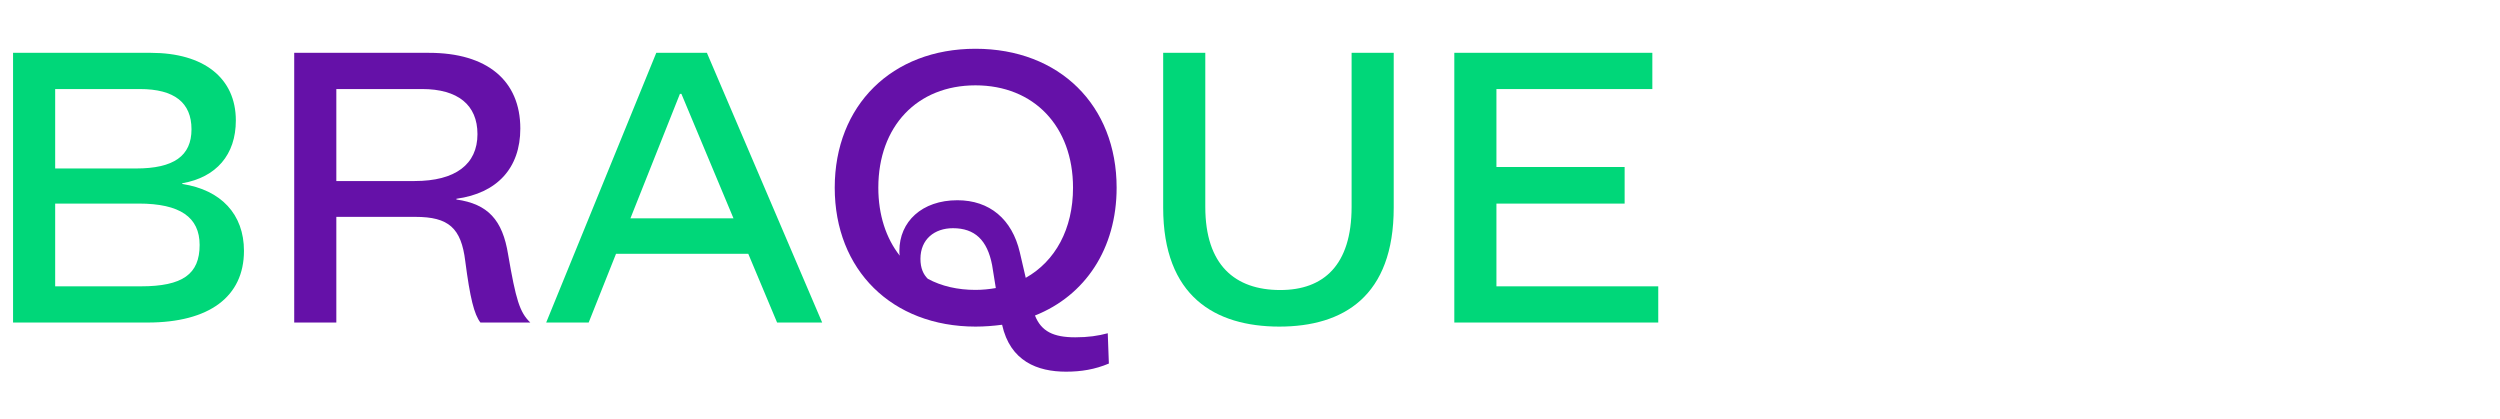 <?xml version="1.0" encoding="utf-8"?>
<!-- Generator: Adobe Illustrator 26.3.1, SVG Export Plug-In . SVG Version: 6.00 Build 0)  -->
<svg version="1.1" id="Calque_1" xmlns="http://www.w3.org/2000/svg" xmlns:xlink="http://www.w3.org/1999/xlink" x="0px" y="0px"
	 viewBox="0 0 203 34.03" style="enable-background:new 0 0 203 34.03;" xml:space="preserve">
<style type="text/css">
	.st0{fill:#00D779;}
	.st1{fill:#6511A8;}
</style>
<g>
	<path class="st0" d="M1.06,4.29h11.19c4.29,0,6.9,2.04,6.9,5.49c0,2.79-1.59,4.62-4.35,5.1v0.06c3.15,0.48,5.01,2.46,5.01,5.43
		c0,3.72-2.82,5.82-7.83,5.82H1.06V4.29z M11.05,13.68c3.06,0,4.5-1.02,4.5-3.18c0-2.16-1.38-3.27-4.2-3.27H4.48v6.45H11.05z
		 M11.44,23.25c3.39,0,4.77-0.99,4.77-3.36c0-2.25-1.59-3.36-4.95-3.36H4.48v6.72H11.44z"/>
	<path class="st1" d="M37.78,21.21c-0.33-2.7-1.35-3.6-4.05-3.6h-6.42v8.58h-3.42V4.29h10.95c4.71,0,7.41,2.25,7.41,6.15
		c0,3.21-1.89,5.25-5.19,5.7v0.06c2.55,0.36,3.75,1.65,4.2,4.47c0.63,3.66,0.93,4.68,1.8,5.52h-4.05
		C38.5,25.52,38.17,24.21,37.78,21.21z M33.67,14.7c3.3,0,5.1-1.35,5.1-3.81c0-2.37-1.59-3.66-4.5-3.66h-6.96v7.47H33.67z"/>
	<path class="st0" d="M60.76,20.61H50.02l-2.22,5.58h-3.45l8.94-21.9h4.11l9.36,21.9H63.1L60.76,20.61z M59.56,17.73L55.33,7.62
		h-0.12l-4.02,10.11H59.56z"/>
	<path class="st1" d="M67.78,15.24c0-6.69,4.65-11.28,11.43-11.28c6.81,0,11.46,4.59,11.46,11.28c0,4.95-2.55,8.76-6.63,10.38
		c0.51,1.29,1.5,1.77,3.27,1.77c1.05,0,1.86-0.12,2.64-0.33l0.09,2.46c-1.14,0.48-2.25,0.66-3.48,0.66c-2.31,0-4.53-0.84-5.19-3.81
		c-0.69,0.09-1.41,0.15-2.16,0.15C72.43,26.51,67.78,21.93,67.78,15.24z M73.06,20.76c-0.03-0.12-0.03-0.24-0.03-0.39
		c0-2.37,1.83-4.11,4.71-4.11c2.61,0,4.44,1.53,5.07,4.23l0.48,2.07c2.4-1.35,3.84-3.96,3.84-7.32c0-4.98-3.18-8.31-7.92-8.31
		c-4.74,0-7.89,3.33-7.89,8.31C71.32,17.46,71.95,19.35,73.06,20.76z M75.34,22.64c1.11,0.6,2.43,0.9,3.87,0.9
		c0.57,0,1.14-0.06,1.65-0.15l-0.3-1.86c-0.39-2.04-1.41-3-3.18-3c-1.5,0-2.64,0.9-2.64,2.49C74.74,21.78,74.98,22.29,75.34,22.64z"
		/>
	<path class="st0" d="M94.45,16.86V4.29h3.42V16.8c0,4.71,2.4,6.75,6.09,6.75c3.51,0,5.79-2.01,5.79-6.75V4.29h3.42v12.57
		c0,7.2-4.08,9.66-9.3,9.66C98.68,26.51,94.45,24.08,94.45,16.86z"/>
	<path class="st0" d="M118.09,4.29h16.08v2.94h-12.66v6.33h10.41v2.97h-10.41v6.72h13.14v2.94h-16.56V4.29z"/>
</g>
</svg>
